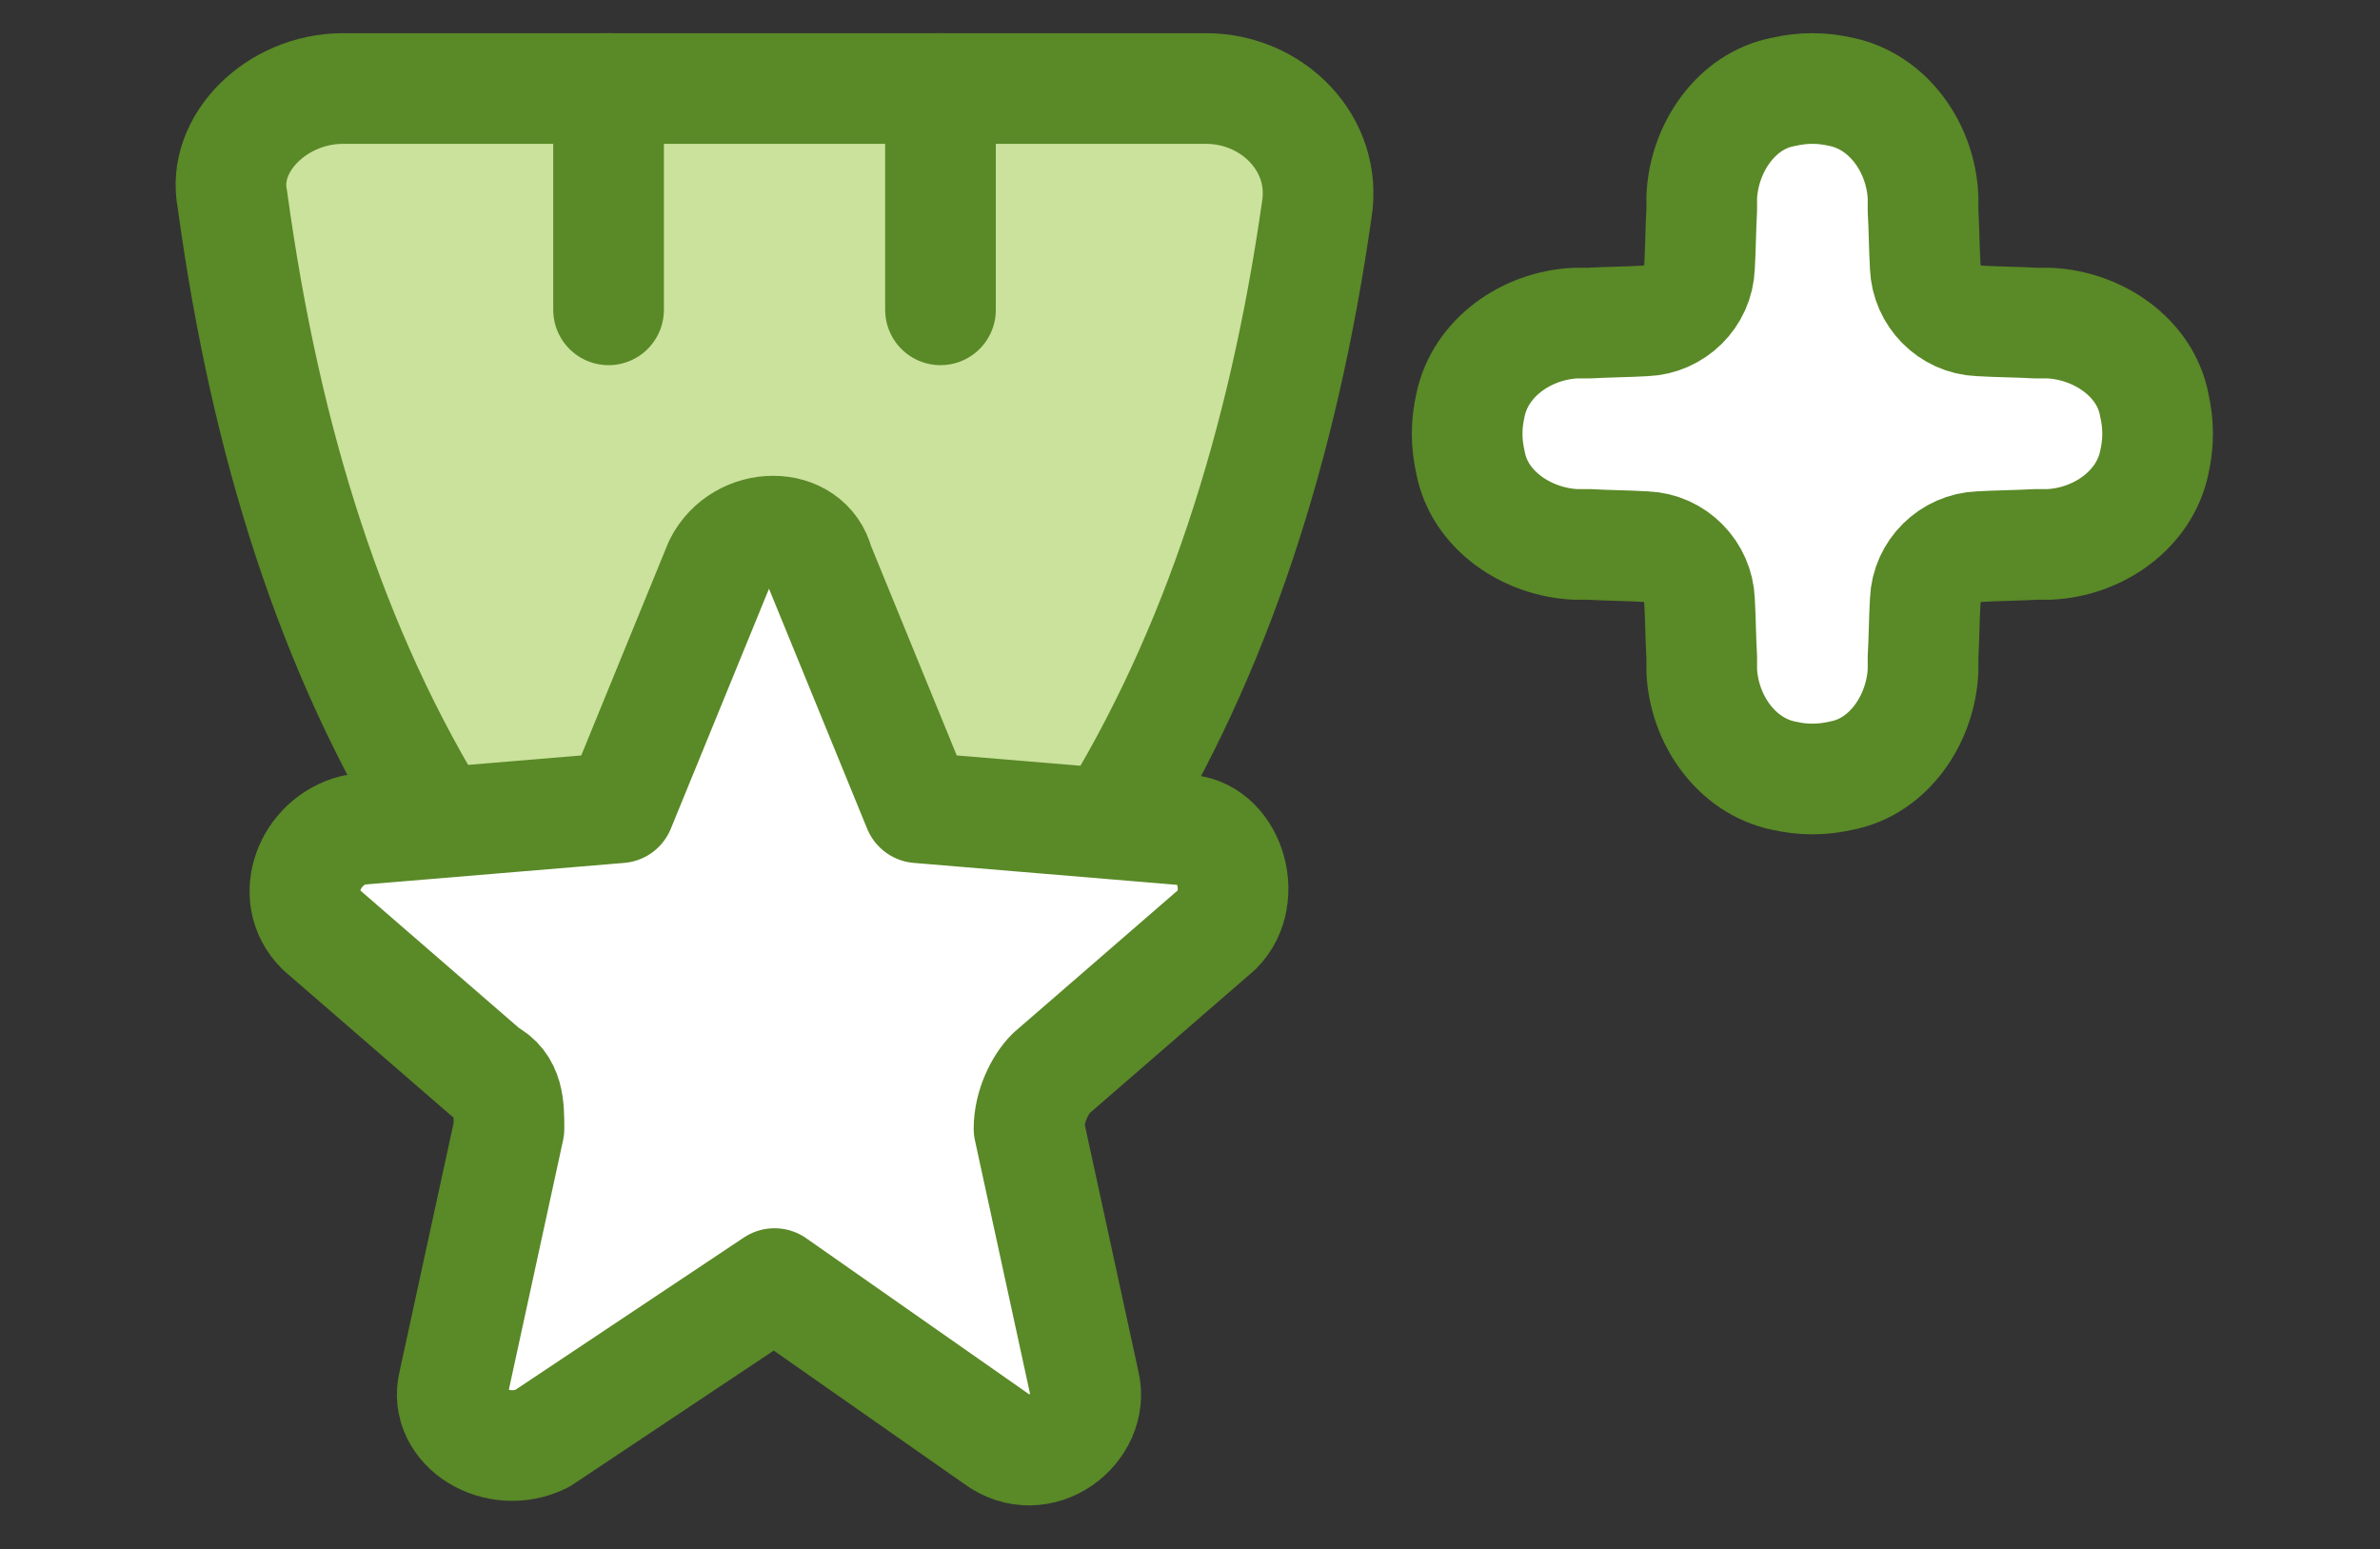 <?xml version="1.0" encoding="utf-8"?>
<!-- Generator: Adobe Illustrator 26.0.3, SVG Export Plug-In . SVG Version: 6.00 Build 0)  -->
<svg version="1.1" id="Laag_1" xmlns="http://www.w3.org/2000/svg" xmlns:xlink="http://www.w3.org/1999/xlink" x="0px" y="0px"
	 viewBox="0 0 21.51 14" style="enable-background:new 0 0 21.51 14;" xml:space="preserve">
<rect x="0" y="0" width="21.51" height="14" fill="#333333" stroke="none"/>
<style type="text/css">
	.st0{fill:#CAE29C;stroke:#5A8927;stroke-linecap:round;stroke-linejoin:round;}
	.st1{fill:none;stroke:#5A8927;stroke-linecap:round;stroke-linejoin:round;}
	.st2{fill:#FFFFFF;stroke:#5A8927;stroke-linejoin:round;}
	.st3{fill:#FFFFFF;}
	.st4{fill:none;stroke:#5A8927;stroke-linejoin:round;}
</style>
<path class="st0" d="M4,7.5C3,5.9,2.4,4,2.1,1.8c-0.1-0.5,0.4-1,1-1h7.8c0.6,0,1.1,0.5,1,1.1C11.6,4,11,5.9,10,7.5"/>
<path class="st1" d="M5.5,0.8v2"/>
<path class="st1" d="M8.5,0.8v2"/>
<path class="st2" d="M6.5,5.1c0.2-0.4,0.8-0.4,0.9,0l0.9,2.2l2.4,0.2c0.4,0,0.6,0.6,0.3,0.9L9.5,9.7C9.4,9.8,9.3,10,9.3,10.2
	l0.5,2.3C9.9,12.9,9.4,13.3,9,13l-2-1.4L4.9,13c-0.4,0.2-0.9-0.1-0.8-0.5l0.5-2.3c0-0.2,0-0.4-0.2-0.5L2.9,8.4
	C2.6,8.1,2.8,7.6,3.2,7.5l2.4-0.2L6.5,5.1z"/>
<path class="st3" d="M15.38,1.78c0.02-0.44,0.31-0.87,0.74-0.95c0.09-0.02,0.17-0.03,0.26-0.03c0.09,0,0.17,0.01,0.26,0.03
	c0.43,0.09,0.72,0.51,0.74,0.95c0,0.04,0,0.08,0,0.12c0.01,0.17,0.01,0.34,0.02,0.51c0.01,0.26,0.22,0.48,0.49,0.49
	c0.17,0.01,0.34,0.01,0.51,0.02c0.04,0,0.08,0,0.12,0c0.44,0.02,0.87,0.31,0.95,0.74c0.02,0.09,0.03,0.17,0.03,0.26
	c0,0.09-0.01,0.17-0.03,0.26c-0.09,0.43-0.51,0.72-0.95,0.74c-0.04,0-0.08,0-0.12,0c-0.17,0.01-0.34,0.01-0.51,0.02
	c-0.26,0.01-0.48,0.22-0.49,0.49c-0.01,0.17-0.01,0.34-0.02,0.51c0,0.04,0,0.08,0,0.12c-0.02,0.44-0.31,0.87-0.74,0.95
	c-0.09,0.02-0.17,0.03-0.26,0.03c-0.09,0-0.17-0.01-0.26-0.03c-0.43-0.09-0.72-0.51-0.74-0.95c0-0.04,0-0.08,0-0.12
	c-0.01-0.17-0.01-0.34-0.02-0.51c-0.01-0.26-0.22-0.48-0.49-0.49c-0.17-0.01-0.34-0.01-0.51-0.02c-0.04,0-0.08,0-0.12,0
	c-0.44-0.02-0.87-0.31-0.95-0.74c-0.02-0.09-0.03-0.17-0.03-0.26c0-0.09,0.01-0.17,0.03-0.26c0.09-0.43,0.51-0.72,0.95-0.74
	c0.04,0,0.08,0,0.12,0c0.17-0.01,0.34-0.01,0.51-0.02c0.26-0.01,0.48-0.22,0.49-0.49c0.01-0.17,0.01-0.34,0.02-0.51
	C15.38,1.86,15.38,1.82,15.38,1.78z"/>
<path class="st4" d="M15.38,1.78c0.02-0.44,0.31-0.87,0.74-0.95c0.09-0.02,0.17-0.03,0.26-0.03c0.09,0,0.17,0.01,0.26,0.03
	c0.43,0.09,0.72,0.51,0.74,0.95c0,0.04,0,0.08,0,0.12c0.01,0.17,0.01,0.34,0.02,0.51c0.01,0.26,0.22,0.48,0.49,0.49
	c0.17,0.01,0.34,0.01,0.51,0.02c0.04,0,0.08,0,0.12,0c0.44,0.02,0.87,0.31,0.95,0.74c0.02,0.09,0.03,0.17,0.03,0.26
	c0,0.09-0.01,0.17-0.03,0.26c-0.09,0.43-0.51,0.72-0.95,0.74c-0.04,0-0.08,0-0.12,0c-0.17,0.01-0.34,0.01-0.51,0.02
	c-0.26,0.01-0.48,0.22-0.49,0.49c-0.01,0.17-0.01,0.34-0.02,0.51c0,0.04,0,0.08,0,0.12c-0.02,0.44-0.31,0.87-0.74,0.95
	c-0.09,0.02-0.17,0.03-0.26,0.03c-0.09,0-0.17-0.01-0.26-0.03c-0.43-0.09-0.72-0.51-0.74-0.95c0-0.04,0-0.08,0-0.12
	c-0.01-0.17-0.01-0.34-0.02-0.51c-0.01-0.26-0.22-0.48-0.49-0.49c-0.17-0.01-0.34-0.01-0.51-0.02c-0.04,0-0.08,0-0.12,0
	c-0.44-0.02-0.87-0.31-0.95-0.74c-0.02-0.09-0.03-0.17-0.03-0.26c0-0.09,0.01-0.17,0.03-0.26c0.09-0.43,0.51-0.72,0.95-0.74
	c0.04,0,0.08,0,0.12,0c0.17-0.01,0.34-0.01,0.51-0.02c0.26-0.01,0.48-0.22,0.49-0.49c0.01-0.17,0.01-0.34,0.02-0.51
	C15.38,1.86,15.38,1.82,15.38,1.78z"/>
</svg>
